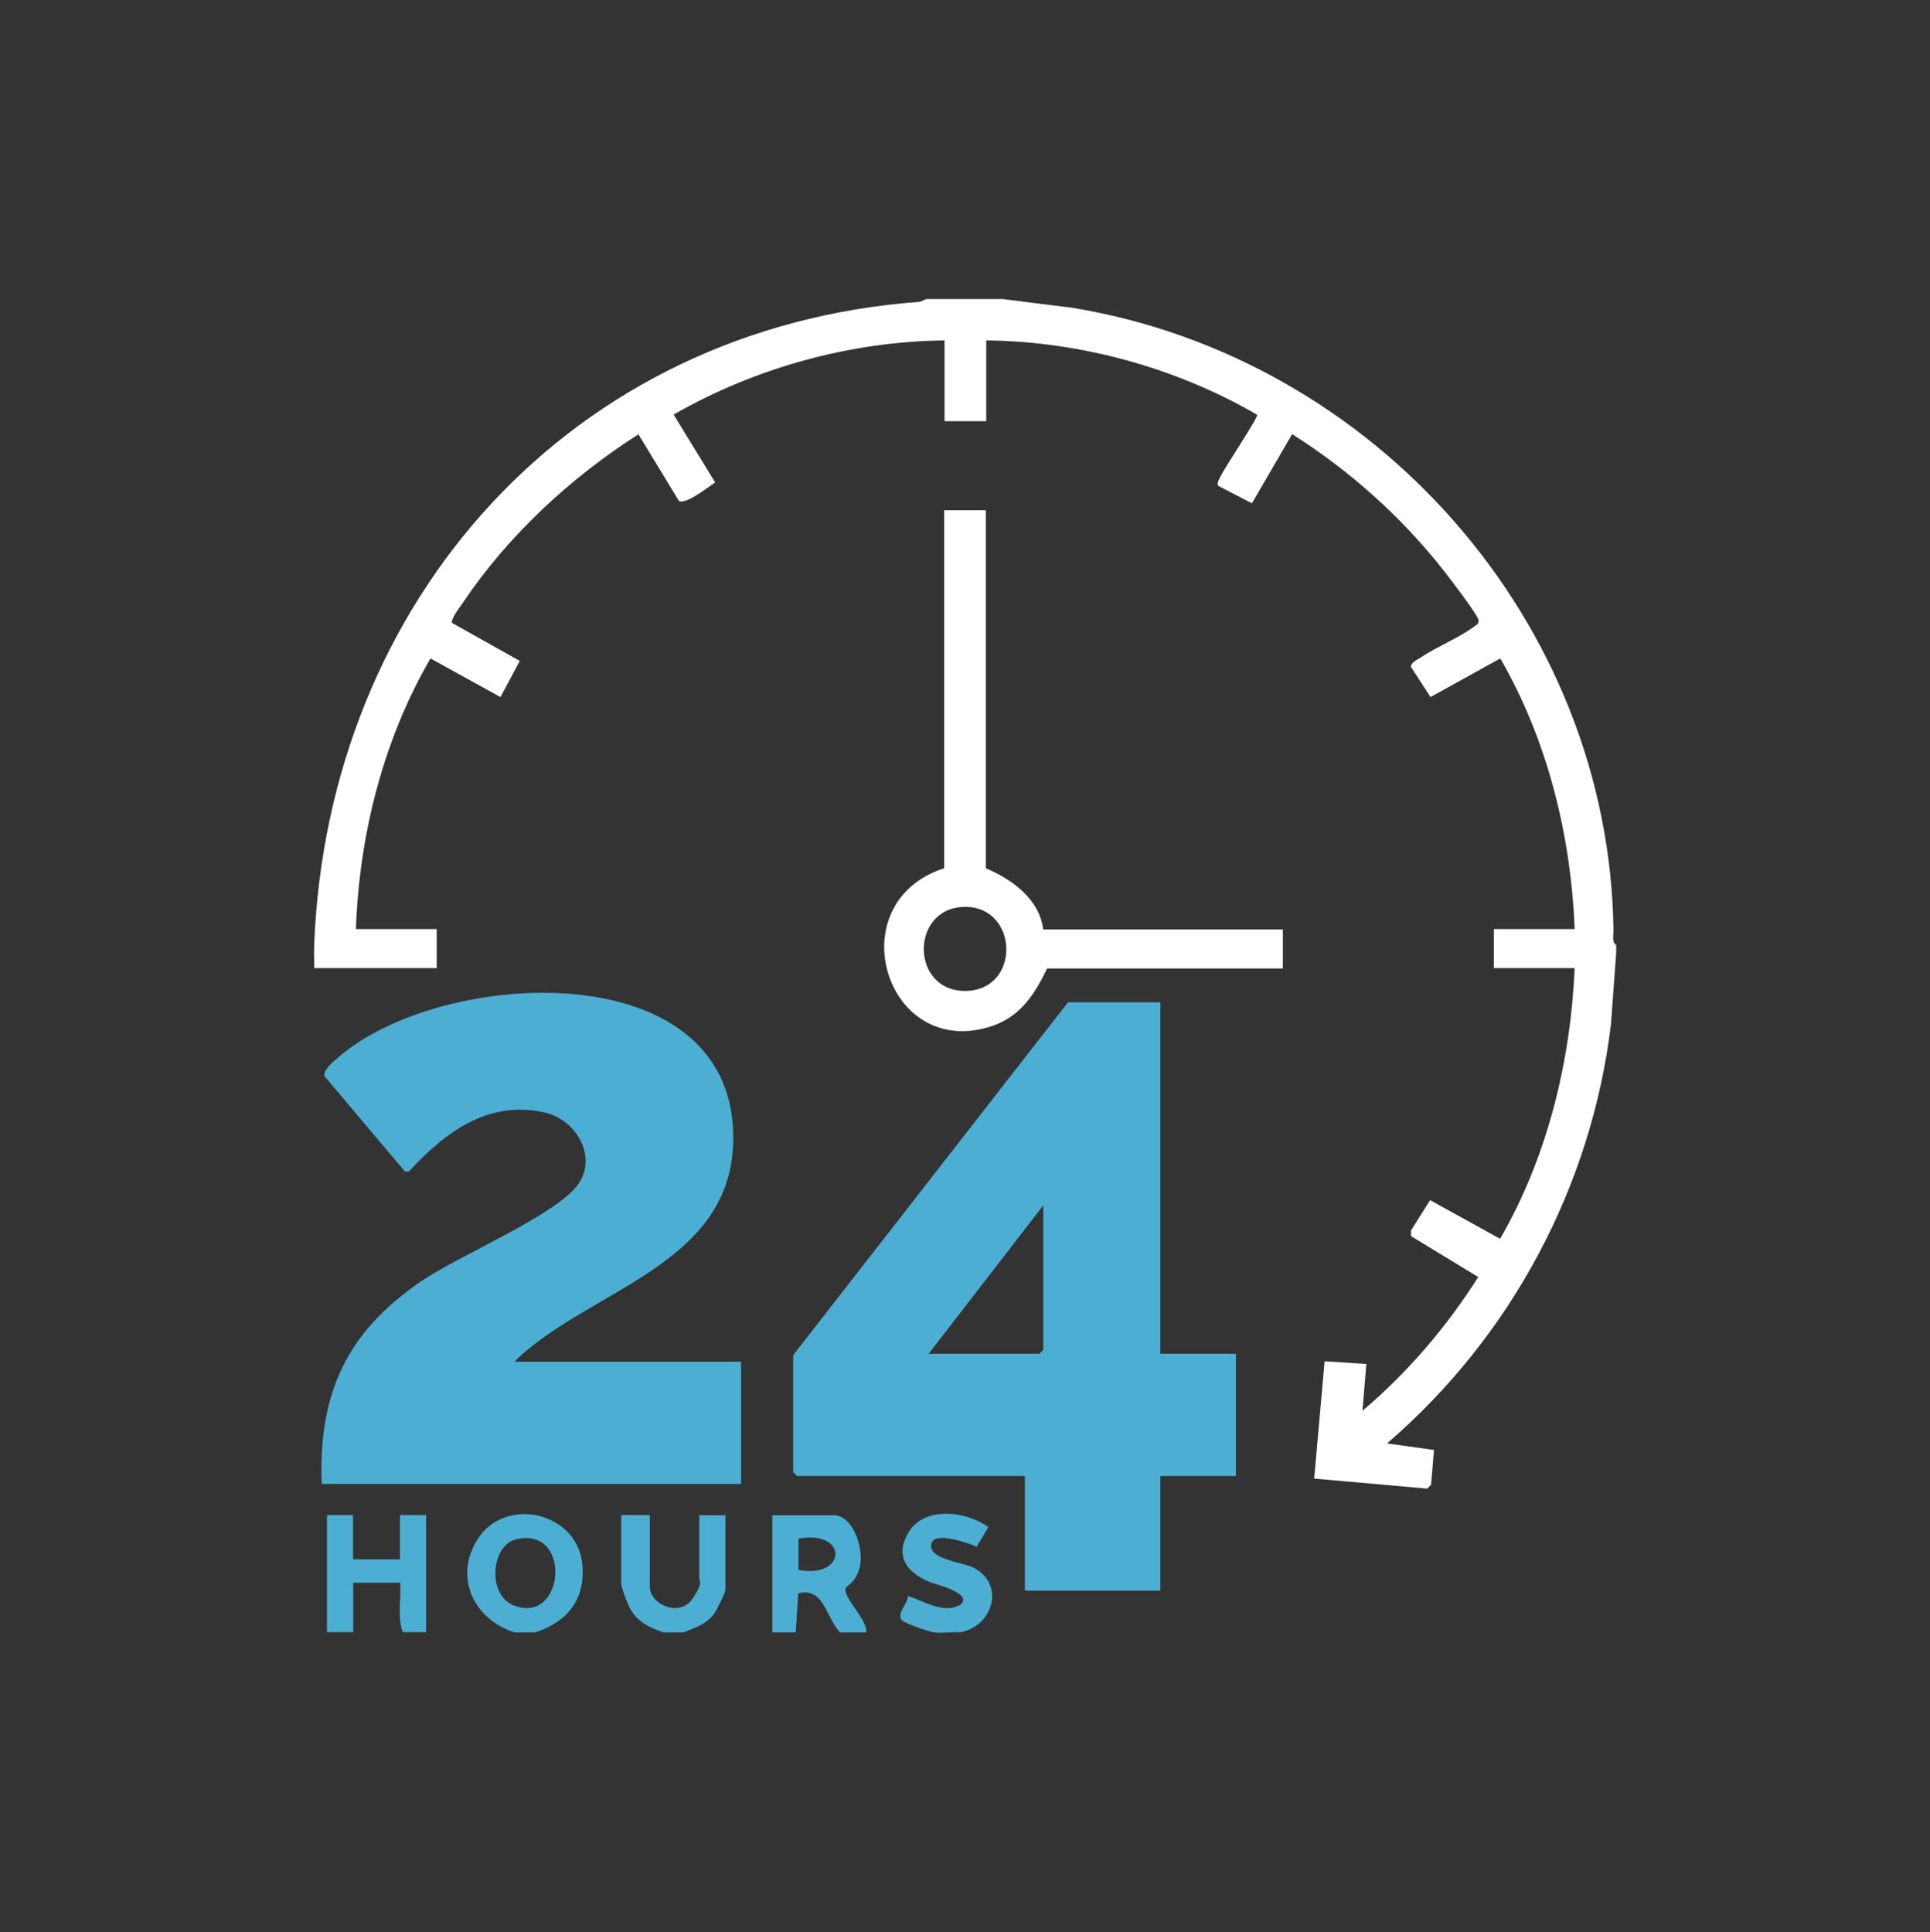 <?xml version="1.0" encoding="UTF-8"?>
<svg xmlns="http://www.w3.org/2000/svg" id="Layer_1" version="1.2" viewBox="0 0 998.8 1000">
  <rect x="0" y="0" width="998.8" height="1000" fill="#333333" stroke="none"/>
  <path d="M519.6,154.9l35.3,4.4c156.6,25.7,278.1,162.8,280.1,322.4,0,2.3-.9,6,1.4,7.4v4l-2.7,37c-10.1,84.2-51.9,162-115.9,217l24.3,3.4-1.5,18-2,2-58.5-5.2,5.4-60.7,21.6,1.4-2,24.2c23.4-19.8,43.6-43.5,59.9-69.2l-34.8-21.2v-2.9c0,0,9.9-15.7,9.9-15.7l36.2,20c24.3-41.9,36.5-91.4,38.6-140.1h-41.8v-20.2h41.8c-1.9-48.8-14.2-98.1-38.5-140.1l-36.1,20-10.1-15.6c-.3-2.3,3.8-4,5.4-5.1,8.2-5.5,19.6-10,27.3-15.8,1.3-.9,2.3-1.2,2.3-3.2,0-2.3-15.6-22.7-18.4-26.2-21.8-27.6-48.3-51.3-78.1-70.2l-20.8,35.8-17.4-9c-.8-1.3,0-2.6.6-3.8,2-4.9,19.9-31.1,19.5-33-41.9-24.4-91.6-38-140.2-38.5v41.8h-21.6v-41.8c-48.6.5-98.1,14.2-140.2,38.4l21.5,35.1c-3.5,2.3-15.3,11.8-18.8,9.5l-20.9-34.4c-35.1,22.4-67.5,52.4-90.8,87.1-1.6,2.4-6.1,7.9-5.7,10.5l35.1,19.7-10,18.7-36.2-20c-24.4,41.9-36.9,91.3-38.6,140.1h41.8v20.2h-63.4c.1-4-.2-8.1,0-12.1,7-178.4,133.1-319.6,313.5-332.8l3.3-1.4h40.4Z" fill="#fff"></path>
  <path d="M448.2,844.9h-13.5c-7.3-7.7-8.3-23.6-21.6-20.2l-1.3,20.2h-12.1v-60.6h31.7c10.3,0,15.9,17.8,13.5,27s-7.4,8.9-7.4,11.4c-.1,5.5,11.4,15.6,10.8,22.3ZM413.2,812.6c25.2,4.7,25.8-21,0-16.2v16.2Z" fill="#4daed4"></path>
  <path d="M277,844.9h-10.8c-20.9-6.7-31.5-28.4-19.1-48.1,14.3-22.7,51.3-14.2,54.2,12.4,2,18.3-7.5,30.3-24.3,35.7ZM267.2,796.7c-12.8,2.9-15.6,28.7-1.2,34.3,26.2,10.2,30.4-41,1.2-34.3Z" fill="#4daed4"></path>
  <path d="M169.2,844.9v-60.7s13.5,0,13.5,0v22.9h24.3v-22.9h13.5s0,60.6,0,60.6h-12.1c-2.9-7.9-.7-17.3-1.3-25.6h-24.3v25.6h-13.5Z" fill="#4daed4"></path>
  <path d="M343.1,844.9c-9.1-3.4-14.9-6.3-18.6-15.8s-3-9.6-3-10.5v-34.4h14.8v37.1c0,9.3,15.2,15.6,21.6,6.8s4-10,4-10.8v-33h13.5v38.4c0,1.7-4.5,10.8-6,12.8-4.3,5.5-9.5,6.8-15.5,9.4h-10.8Z" fill="#4daed4"></path>
  <path d="M483.3,844.9c-2.6-.4-15.7-4.7-16.9-6.7-2.2-3.5,3.5-8.3,3.5-12.1,8.5,2.7,17.9,9.2,26.9,4.7,7.6-6.1-13.1-10.8-16.1-12.1-11.3-4.9-17.8-13.1-10.6-25.4,8.1-13.9,30-11.2,41.4-2.9l-6.1,10.2c-4.3-2.1-21.4-7.8-23.3-2-2.8,8.5,16.2,9.9,21.9,12.9,16.3,8.6,9.9,30.4-7.2,33.4-4.3-.4-9.3.6-13.5,0Z" fill="#4daed4"></path>
  <path d="M600.5,518.8v181.9h39.1v63.3h-39.1v59.3h-70.1v-59.3h-117.9l-2-2v-60.6l142.2-182.6h47.9ZM480.6,700.7h57.3l2-2v-74.8l-59.3,76.8Z" fill="#4daed4"></path>
  <path d="M166.5,768.1c-1.8-46.8,12.9-78.4,51-104.6,19.6-13.5,68.8-33.9,81.1-49.7,11.1-14.2,0-33.9-16.1-37.8-29.4-7.1-52.2,10-70.9,30.4h-2s-41.7-49.4-41.7-49.4c-.8-3,4.3-7.2,6.6-9.2,53.2-47.3,208.6-55.8,204.9,44.5-2.4,63.5-75.9,75.6-113.2,112.5h117.3v63.3h-217Z" fill="#4daed4"></path>
  <path d="M510.2,264.1v185.3c13.6,5.8,27.7,15.9,29.7,31.7h124v20.2h-122c-6.3,13.1-13.8,24.8-28.3,29.7-55.1,18.6-80.4-63.6-25-81.6v-185.3h21.6ZM499,469.4c-28.2.6-27.9,44,.9,43.5,28.7-.6,27.3-44-.9-43.5Z" fill="#fff"></path>
</svg>
